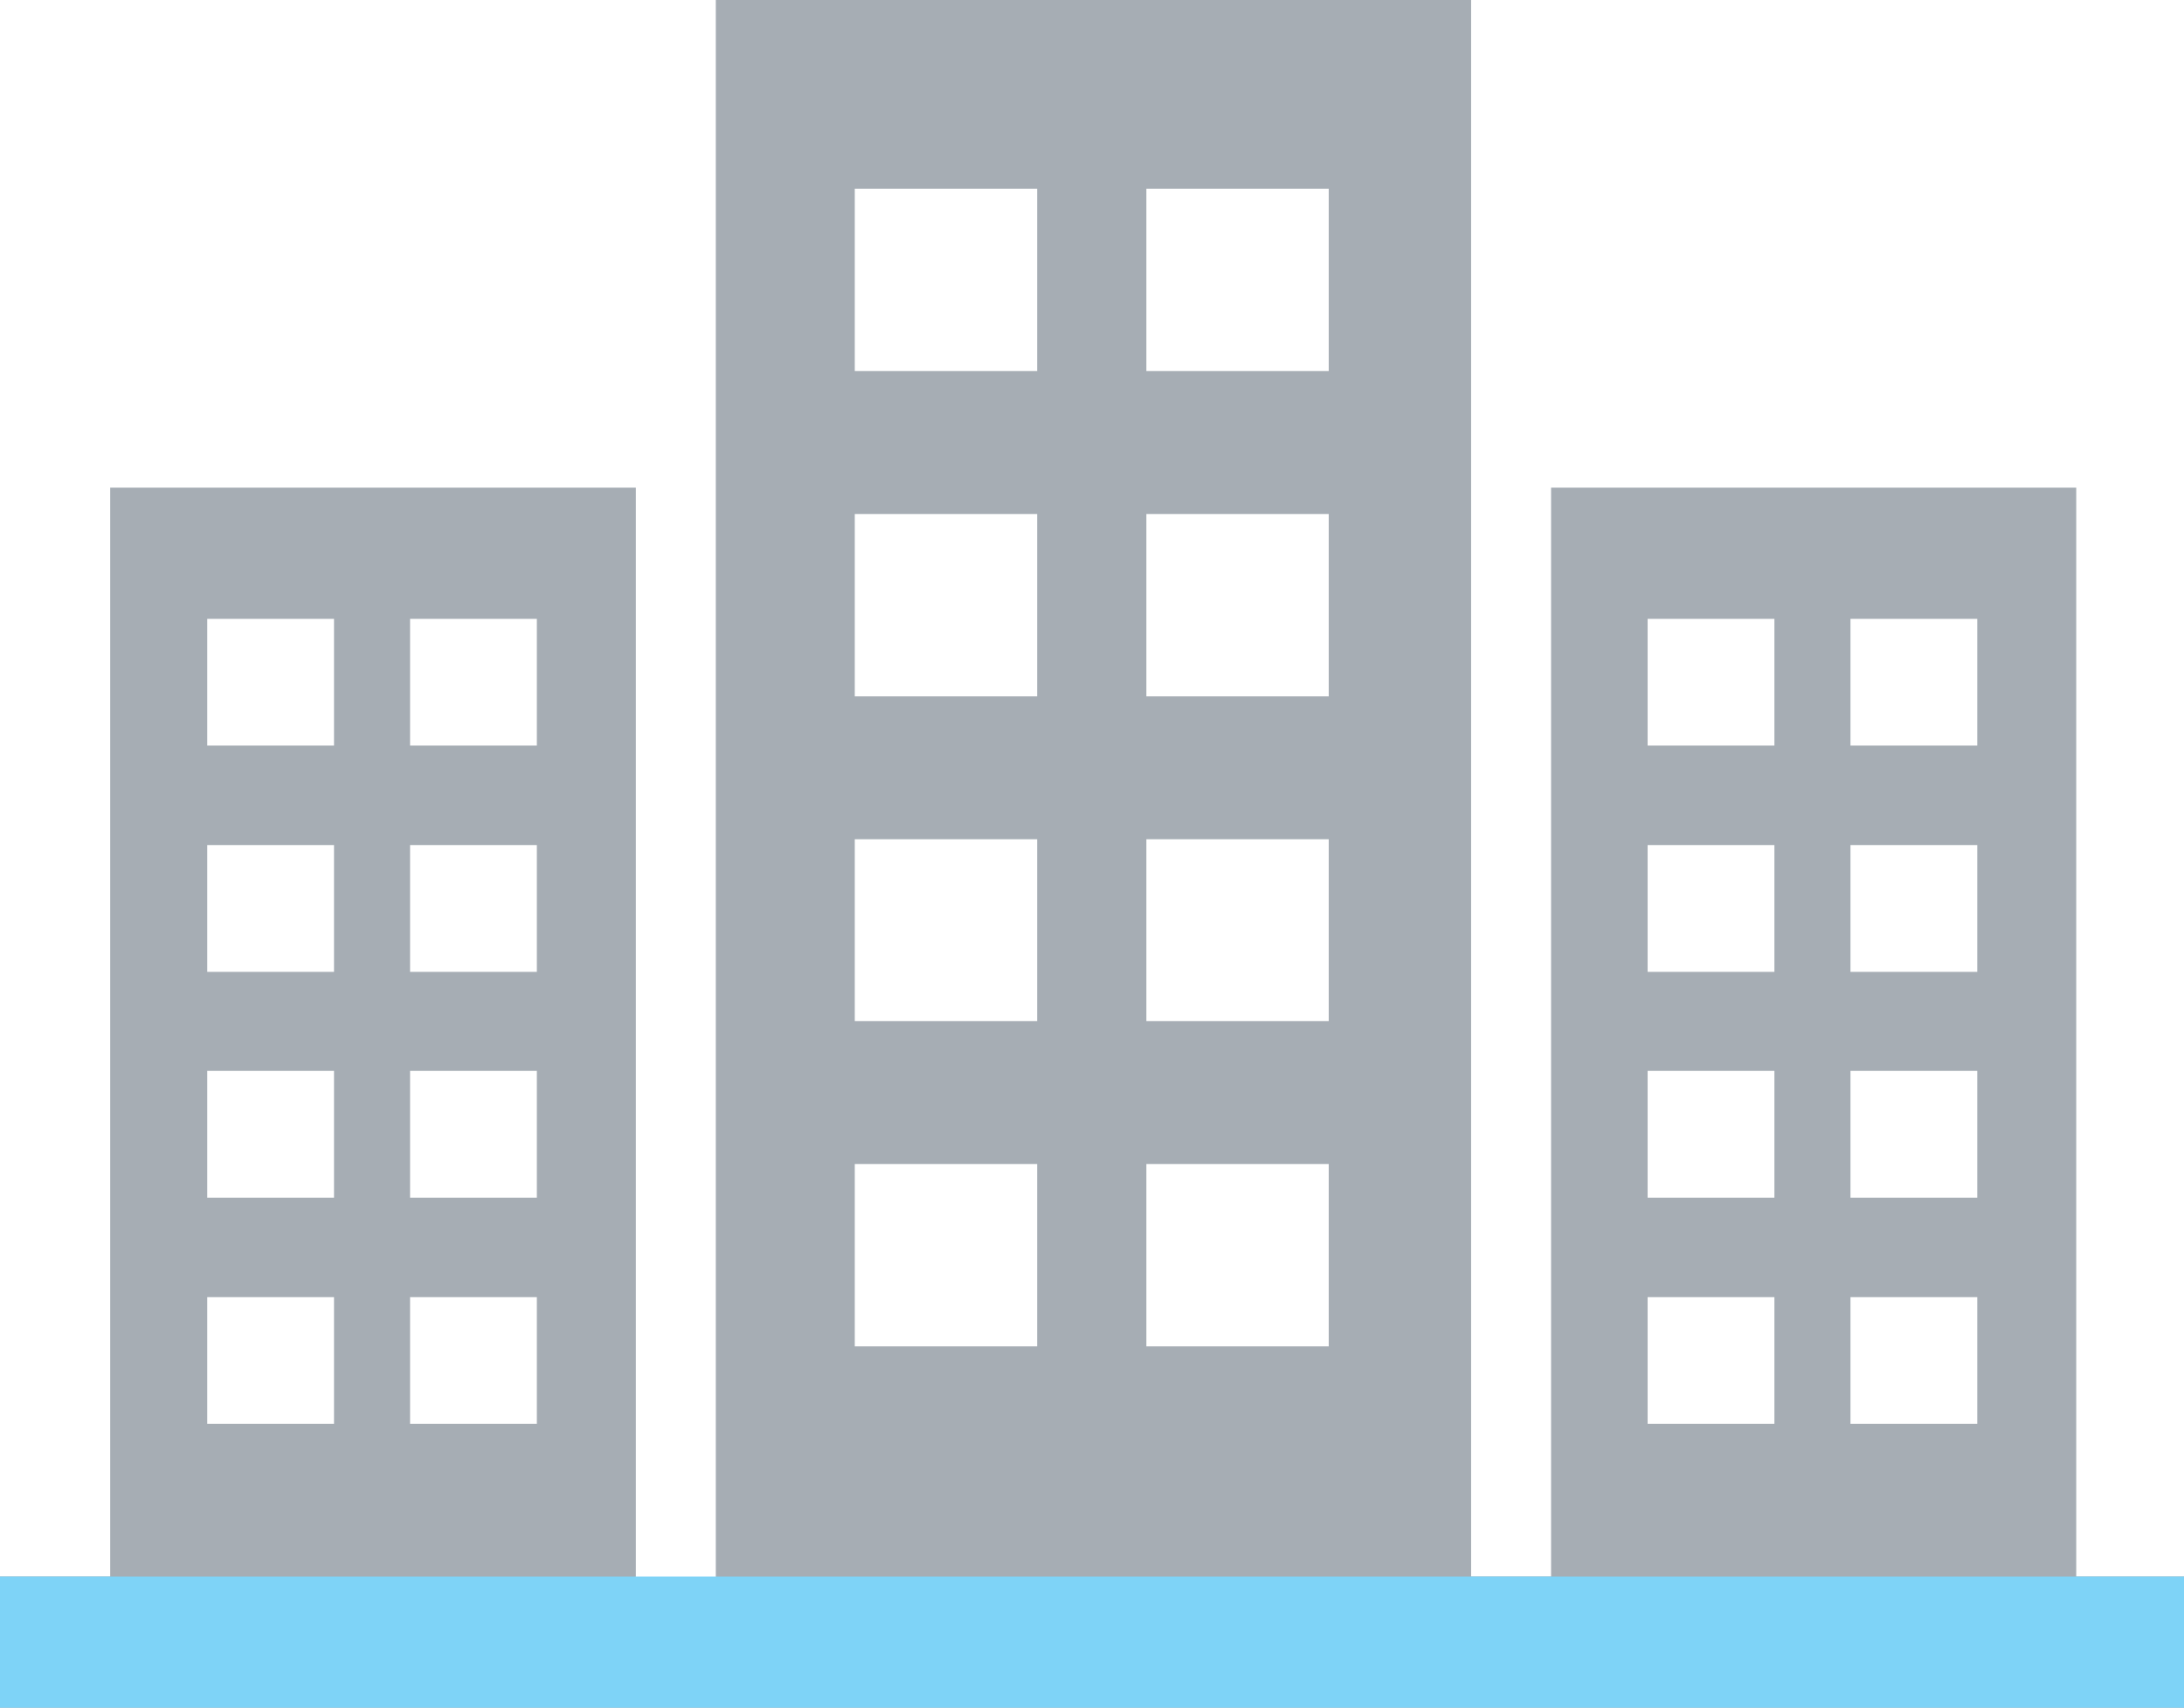 <?xml version="1.0" encoding="utf-8"?>
<!-- Generator: Adobe Illustrator 25.2.1, SVG Export Plug-In . SVG Version: 6.00 Build 0)  -->
<svg version="1.1" id="Calque_1" xmlns="http://www.w3.org/2000/svg" xmlns:xlink="http://www.w3.org/1999/xlink" x="0px" y="0px"
	 viewBox="0 0 447.9 350.2" style="enable-background:new 0 0 447.9 350.2;" xml:space="preserve">
<style type="text/css">
	.st0{fill:#A6ADB4;}
	.st1{fill:#7ED3F7;}
</style>
<path class="st0" d="M425.8,323.3V100H318.1v223.3h-16.4V0H146.8v323.4h-16.4V100H22.6v223.3H0v26.9h447.9v-26.9H425.8z M68.5,292
	h-26v-26h26V292z M68.5,245.6h-26v-26h26V245.6z M68.5,199.3h-26v-26h26V199.3z M68.5,152.9h-26v-26h26V152.9z M110.1,292h-26v-26
	h26V292z M110.1,245.6h-26v-26h26V245.6z M110.1,199.3h-26v-26h26V199.3z M110.1,152.9h-26v-26h26V152.9z M212.7,276.1h-37.4v-37.4
	h37.4V276.1z M212.7,209.4h-37.4v-37.3h37.4V209.4z M212.7,142.8h-37.4v-37.4h37.4V142.8z M212.7,76.1h-37.4V38.7h37.4V76.1z
	 M272.5,276.1h-37.4v-37.4h37.4V276.1z M272.5,209.4h-37.4v-37.3h37.4V209.4z M272.5,142.8h-37.4v-37.4h37.4V142.8z M272.5,76.1
	h-37.4V38.7h37.4V76.1z M363.9,292h-26v-26h26V292z M363.9,245.6h-26v-26h26V245.6z M363.9,199.3h-26v-26h26V199.3z M363.9,152.9
	h-26v-26h26V152.9z M405.5,292h-26v-26h26V292z M405.5,245.6h-26v-26h26V245.6z M405.5,199.3h-26v-26h26V199.3z M405.5,152.9h-26
	v-26h26V152.9z"/>
<rect y="323.3" class="st1" width="447.9" height="26.9"/>
</svg>
